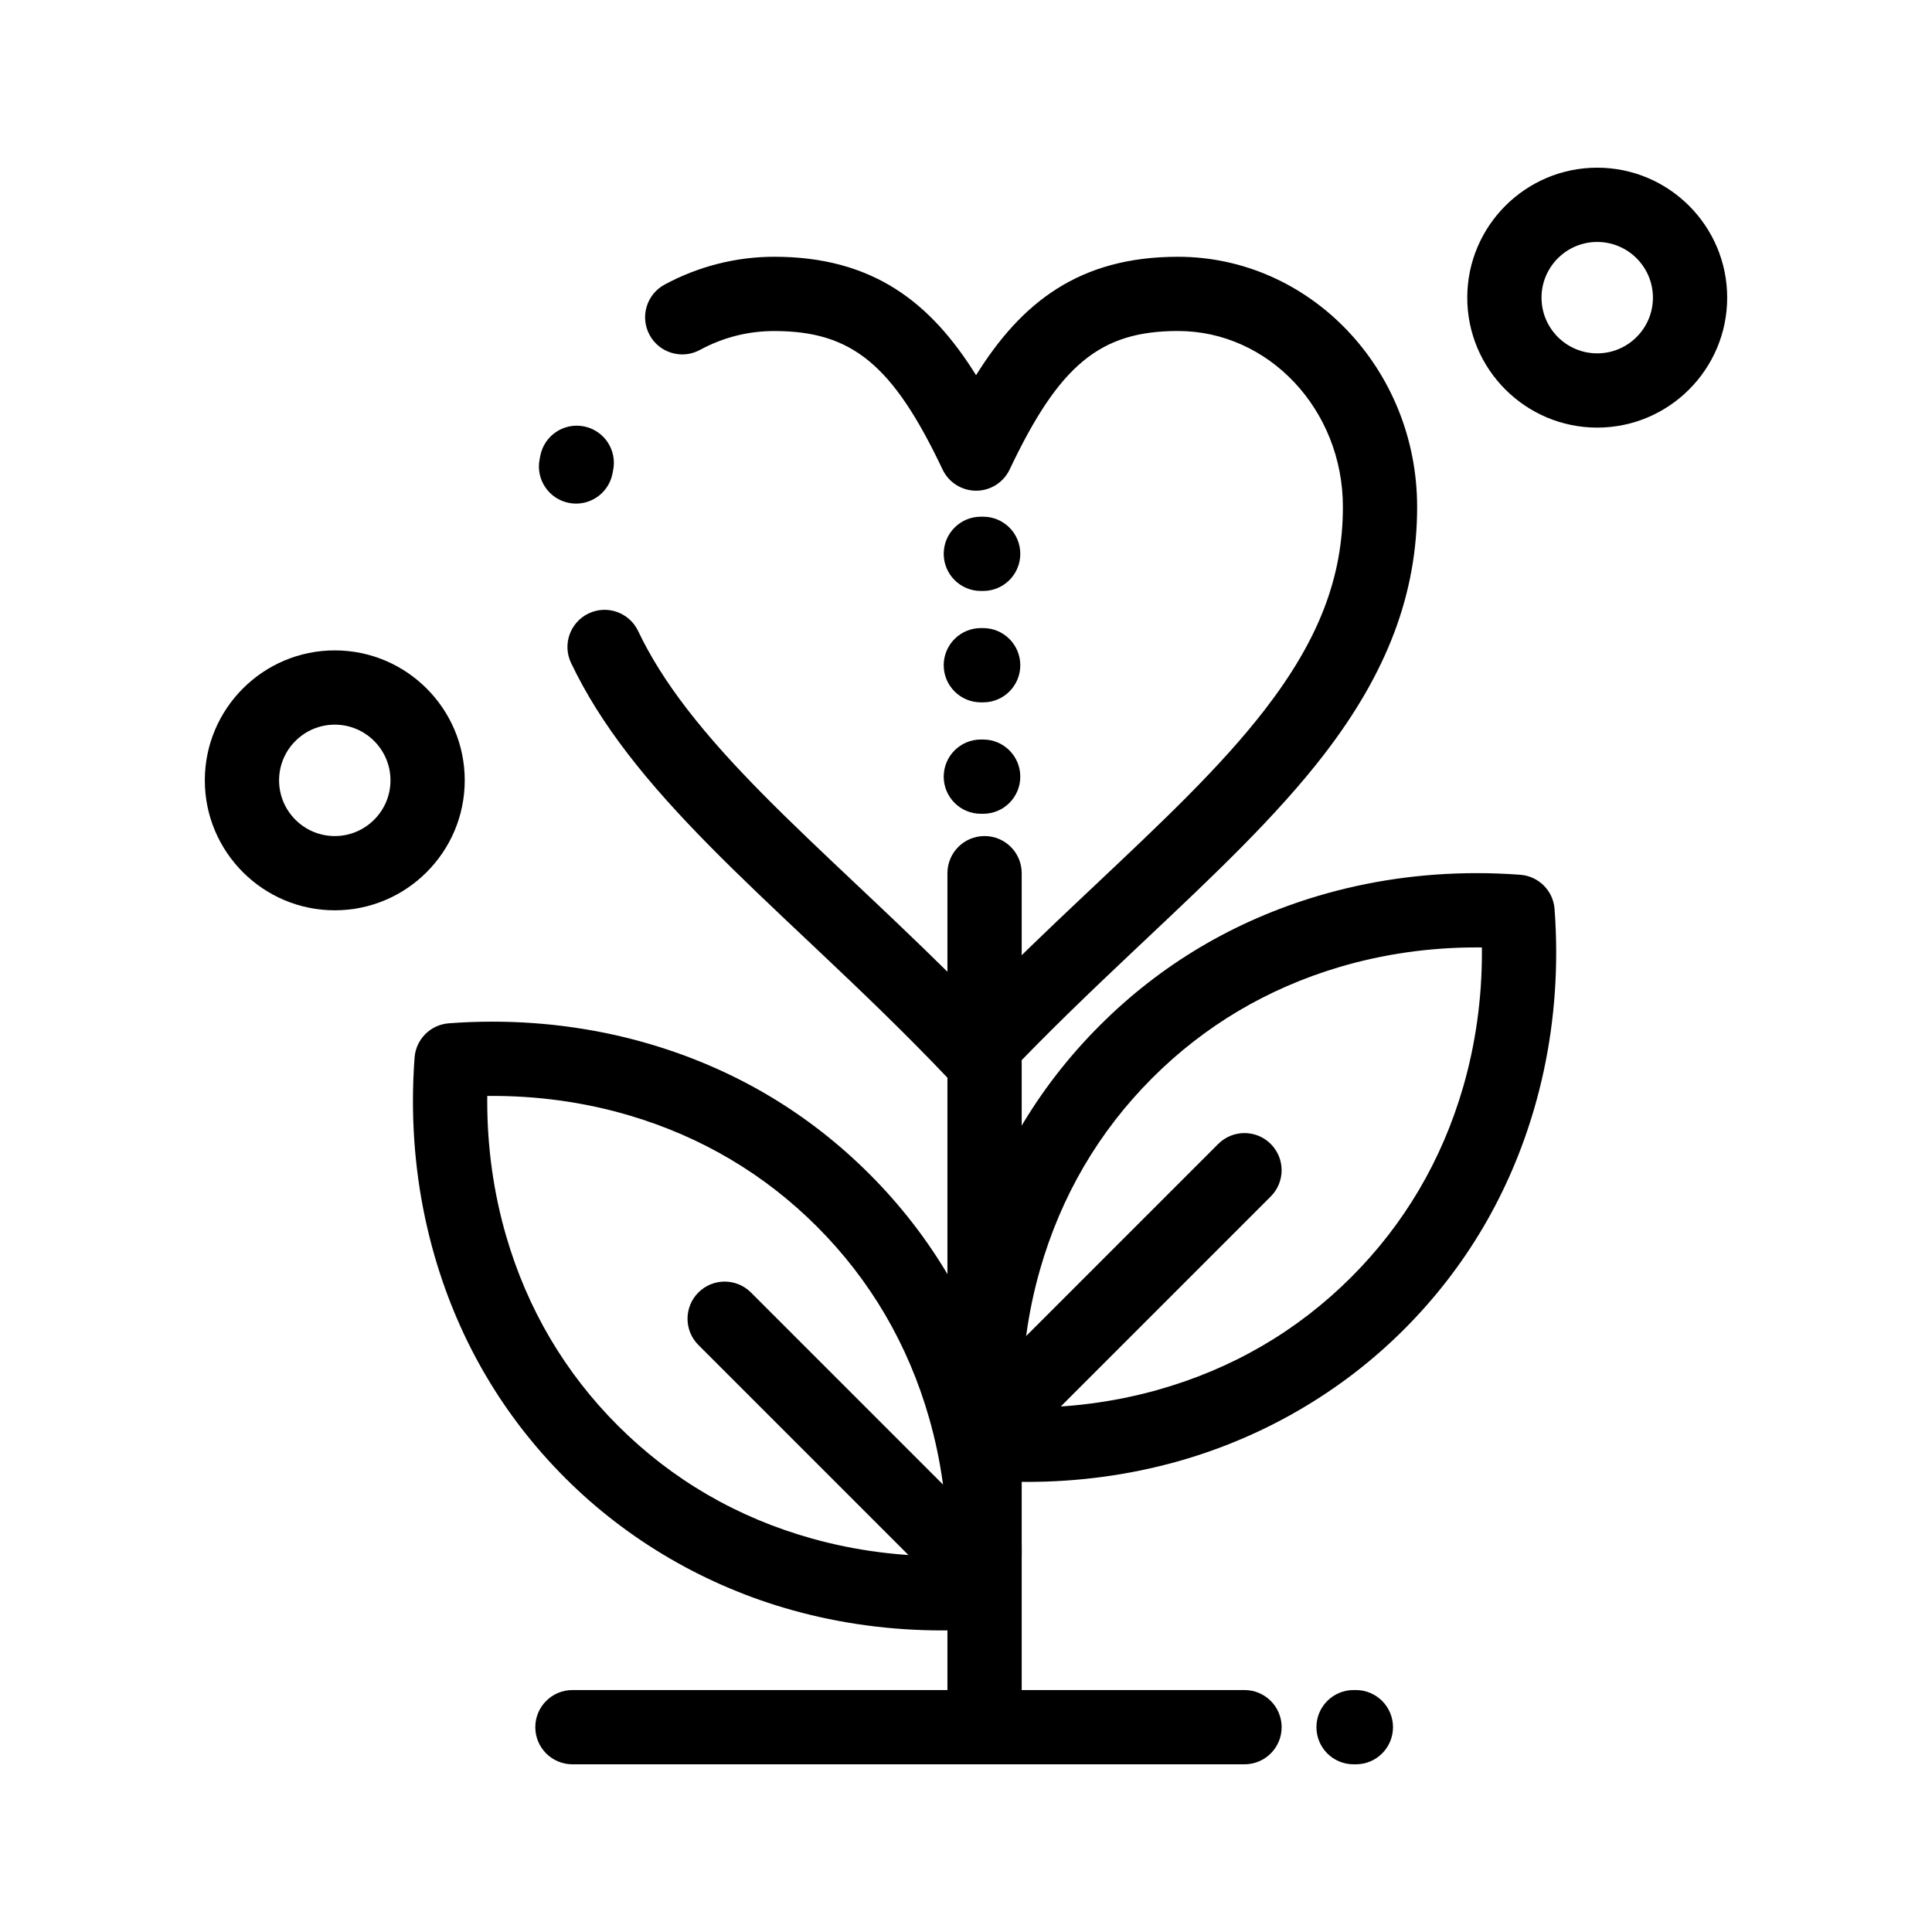 <?xml version="1.0" encoding="UTF-8"?>
<!-- Uploaded to: ICON Repo, www.iconrepo.com, Generator: ICON Repo Mixer Tools -->
<svg fill="#000000" width="800px" height="800px" version="1.1" viewBox="144 144 512 512" xmlns="http://www.w3.org/2000/svg">
 <g>
  <path d="m416.14 536.72c-3.828 0-7.715-0.145-11.551-0.434-4.856-0.363-8.719-4.223-9.078-9.082-0.289-3.844-0.434-7.731-0.434-11.547 0-13.895 1.883-27.539 5.602-40.559 6.512-22.816 18.211-42.781 34.77-59.34 16.188-16.188 35.656-27.738 57.867-34.34 13.465-4 27.605-6.027 42.027-6.027 3.828 0 7.715 0.145 11.551 0.434 4.859 0.363 8.719 4.223 9.082 9.082 0.285 3.848 0.43 7.731 0.43 11.551 0 14.141-1.953 28.02-5.801 41.25-6.555 22.527-18.184 42.258-34.57 58.645-16.516 16.516-37.297 28.609-60.098 34.984-12.789 3.57-26.18 5.383-39.797 5.383zm-1.375-19.688c12.352 0.125 24.379-1.441 35.875-4.652 19.828-5.543 37.148-15.617 51.477-29.945 14.016-14.016 23.969-30.91 29.59-50.223 3.328-11.441 5.016-23.469 5.016-35.75 0-0.457-0.004-0.918-0.008-1.379-0.461-0.004-0.918-0.008-1.375-0.008-12.523 0-24.777 1.754-36.422 5.215-19.039 5.656-35.711 15.547-49.555 29.391-14.164 14.164-24.176 31.262-29.762 50.82-3.215 11.262-4.844 23.09-4.844 35.156 0 0.461 0.004 0.918 0.008 1.375z"/>
  <path d="m404.92 611.56c-5.434 0-9.84-4.406-9.84-9.84v-226.32c0-5.434 4.406-9.84 9.84-9.84 5.434 0 9.84 4.406 9.84 9.84v226.32c0 5.434-4.406 9.84-9.84 9.84z"/>
  <path d="m404.92 532.84c-2.519 0-5.039-0.961-6.957-2.883-3.844-3.844-3.844-10.074 0-13.918l68.879-68.879c3.844-3.844 10.07-3.844 13.918 0 3.844 3.844 3.844 10.074 0 13.918l-68.879 68.879c-1.926 1.922-4.441 2.883-6.961 2.883z"/>
  <path d="m393.7 576.08c-13.617 0-27.004-1.812-39.797-5.387-22.801-6.371-43.582-18.469-60.098-34.984-16.383-16.383-28.016-36.113-34.57-58.645-3.848-13.227-5.801-27.105-5.801-41.246 0-3.832 0.145-7.719 0.434-11.555 0.363-4.856 4.223-8.715 9.082-9.078 3.84-0.289 7.723-0.434 11.547-0.434 14.426 0 28.566 2.031 42.031 6.031 22.211 6.602 41.68 18.152 57.867 34.34 16.559 16.559 28.254 36.52 34.77 59.34 3.715 13.02 5.602 26.664 5.602 40.559 0 3.816-0.145 7.699-0.43 11.547-0.363 4.856-4.223 8.719-9.082 9.082-3.84 0.285-7.727 0.43-11.555 0.43zm-120.57-141.64c-0.004 0.461-0.008 0.922-0.008 1.379 0 12.281 1.688 24.309 5.016 35.75 5.617 19.312 15.574 36.211 29.59 50.223 14.328 14.328 31.648 24.402 51.477 29.945 11.492 3.211 23.543 4.781 35.875 4.652 0.004-0.457 0.008-0.918 0.008-1.375 0-12.066-1.629-23.895-4.844-35.156-5.582-19.559-15.598-36.656-29.762-50.82-13.848-13.844-30.52-23.734-49.555-29.391-12.07-3.586-24.762-5.344-37.797-5.207z"/>
  <path d="m404.92 572.2c-2.519 0-5.039-0.961-6.957-2.883l-68.879-68.879c-3.844-3.844-3.844-10.074 0-13.918s10.074-3.844 13.918 0l68.879 68.879c3.844 3.844 3.844 10.074 0 13.918-1.926 1.922-4.441 2.883-6.961 2.883z"/>
  <path d="m232.72 385.24c-18.992 0-34.441-15.449-34.441-34.441s15.449-34.441 34.441-34.441 34.441 15.449 34.441 34.441c-0.004 18.992-15.453 34.441-34.441 34.441zm0-49.199c-8.141 0-14.762 6.621-14.762 14.762s6.621 14.762 14.762 14.762 14.762-6.621 14.762-14.762c-0.004-8.141-6.625-14.762-14.762-14.762z"/>
  <path d="m567.28 257.32c-18.992 0-34.441-15.449-34.441-34.441s15.449-34.441 34.441-34.441c18.992 0 34.441 15.449 34.441 34.441s-15.449 34.441-34.441 34.441zm0-49.199c-8.141 0-14.762 6.621-14.762 14.762s6.621 14.762 14.762 14.762 14.762-6.621 14.762-14.762-6.621-14.762-14.762-14.762z"/>
  <path d="m473.8 611.56h-178.1c-5.434 0-9.84-4.406-9.84-9.84s4.406-9.84 9.84-9.84h178.11c5.434 0 9.84 4.406 9.84 9.84s-4.41 9.84-9.844 9.84z"/>
  <path d="m503.32 611.56h-0.613c-5.434 0-9.84-4.406-9.84-9.84s4.406-9.84 9.84-9.84h0.613c5.434 0 9.84 4.406 9.84 9.84s-4.406 9.84-9.84 9.84z"/>
  <path d="m404.55 359.66h-0.617c-5.434 0-9.84-4.406-9.84-9.84s4.406-9.84 9.84-9.84h0.613c5.434 0 9.84 4.406 9.84 9.84 0.004 5.434-4.402 9.84-9.836 9.84z"/>
  <path d="m404.55 330.13h-0.617c-5.434 0-9.84-4.406-9.84-9.84 0-5.434 4.406-9.84 9.84-9.84h0.613c5.434 0 9.84 4.406 9.84 9.84 0.004 5.438-4.402 9.84-9.836 9.84z"/>
  <path d="m404.55 300.61h-0.617c-5.434 0-9.84-4.406-9.84-9.84 0-5.434 4.406-9.84 9.84-9.84h0.613c5.434 0 9.84 4.406 9.84 9.84 0.004 5.434-4.402 9.84-9.836 9.84z"/>
  <path d="m402.68 433.16c-2.699 0-5.281-1.109-7.141-3.07-11.699-12.344-23.43-23.531-34.438-33.934l-3.711-3.504c-17.637-16.645-34.297-32.363-46.883-48.711-6.398-8.309-11.359-16.246-15.172-24.262-2.336-4.91-0.246-10.777 4.66-13.113 4.91-2.336 10.777-0.246 13.113 4.66 3.207 6.746 7.457 13.516 12.996 20.707 11.637 15.109 27.004 29.613 44.797 46.402l3.719 3.512c8.988 8.492 18.453 17.508 28.062 27.297 9.621-9.805 19.09-18.82 28.078-27.309l3.762-3.547c17.785-16.777 33.148-31.266 44.785-46.367 14.23-18.465 20.574-34.996 20.574-53.609 0-25.691-19.609-46.594-43.711-46.594-20.594 0-31.43 8.918-44.598 36.699-1.629 3.434-5.09 5.625-8.891 5.625-3.801 0-7.266-2.191-8.891-5.625-13.172-27.77-24.012-36.688-44.605-36.688-6.934 0-13.559 1.684-19.699 5.008-4.777 2.59-10.75 0.812-13.34-3.969-2.586-4.777-0.812-10.75 3.969-13.34 8.918-4.828 18.969-7.383 29.066-7.383 26.094 0 41.449 12.047 53.488 31.387 12.047-19.336 27.402-31.383 53.496-31.383 34.953 0 63.391 29.73 63.391 66.273 0 22.93-7.84 43.781-24.668 65.621-12.586 16.332-29.238 32.039-46.871 48.668l-3.754 3.539c-11.008 10.395-22.73 21.574-34.449 33.941-1.855 1.957-4.438 3.066-7.137 3.066zm-106.01-155.7c-0.586 0-1.184-0.055-1.781-0.164-5.348-0.977-8.887-6.102-7.91-11.449 0.066-0.375 0.141-0.746 0.215-1.117 1.062-5.332 6.246-8.793 11.57-7.731 5.332 1.062 8.789 6.242 7.731 11.57-0.055 0.27-0.105 0.543-0.156 0.812-0.867 4.754-5.008 8.078-9.668 8.078z"/>
 </g>
</svg>